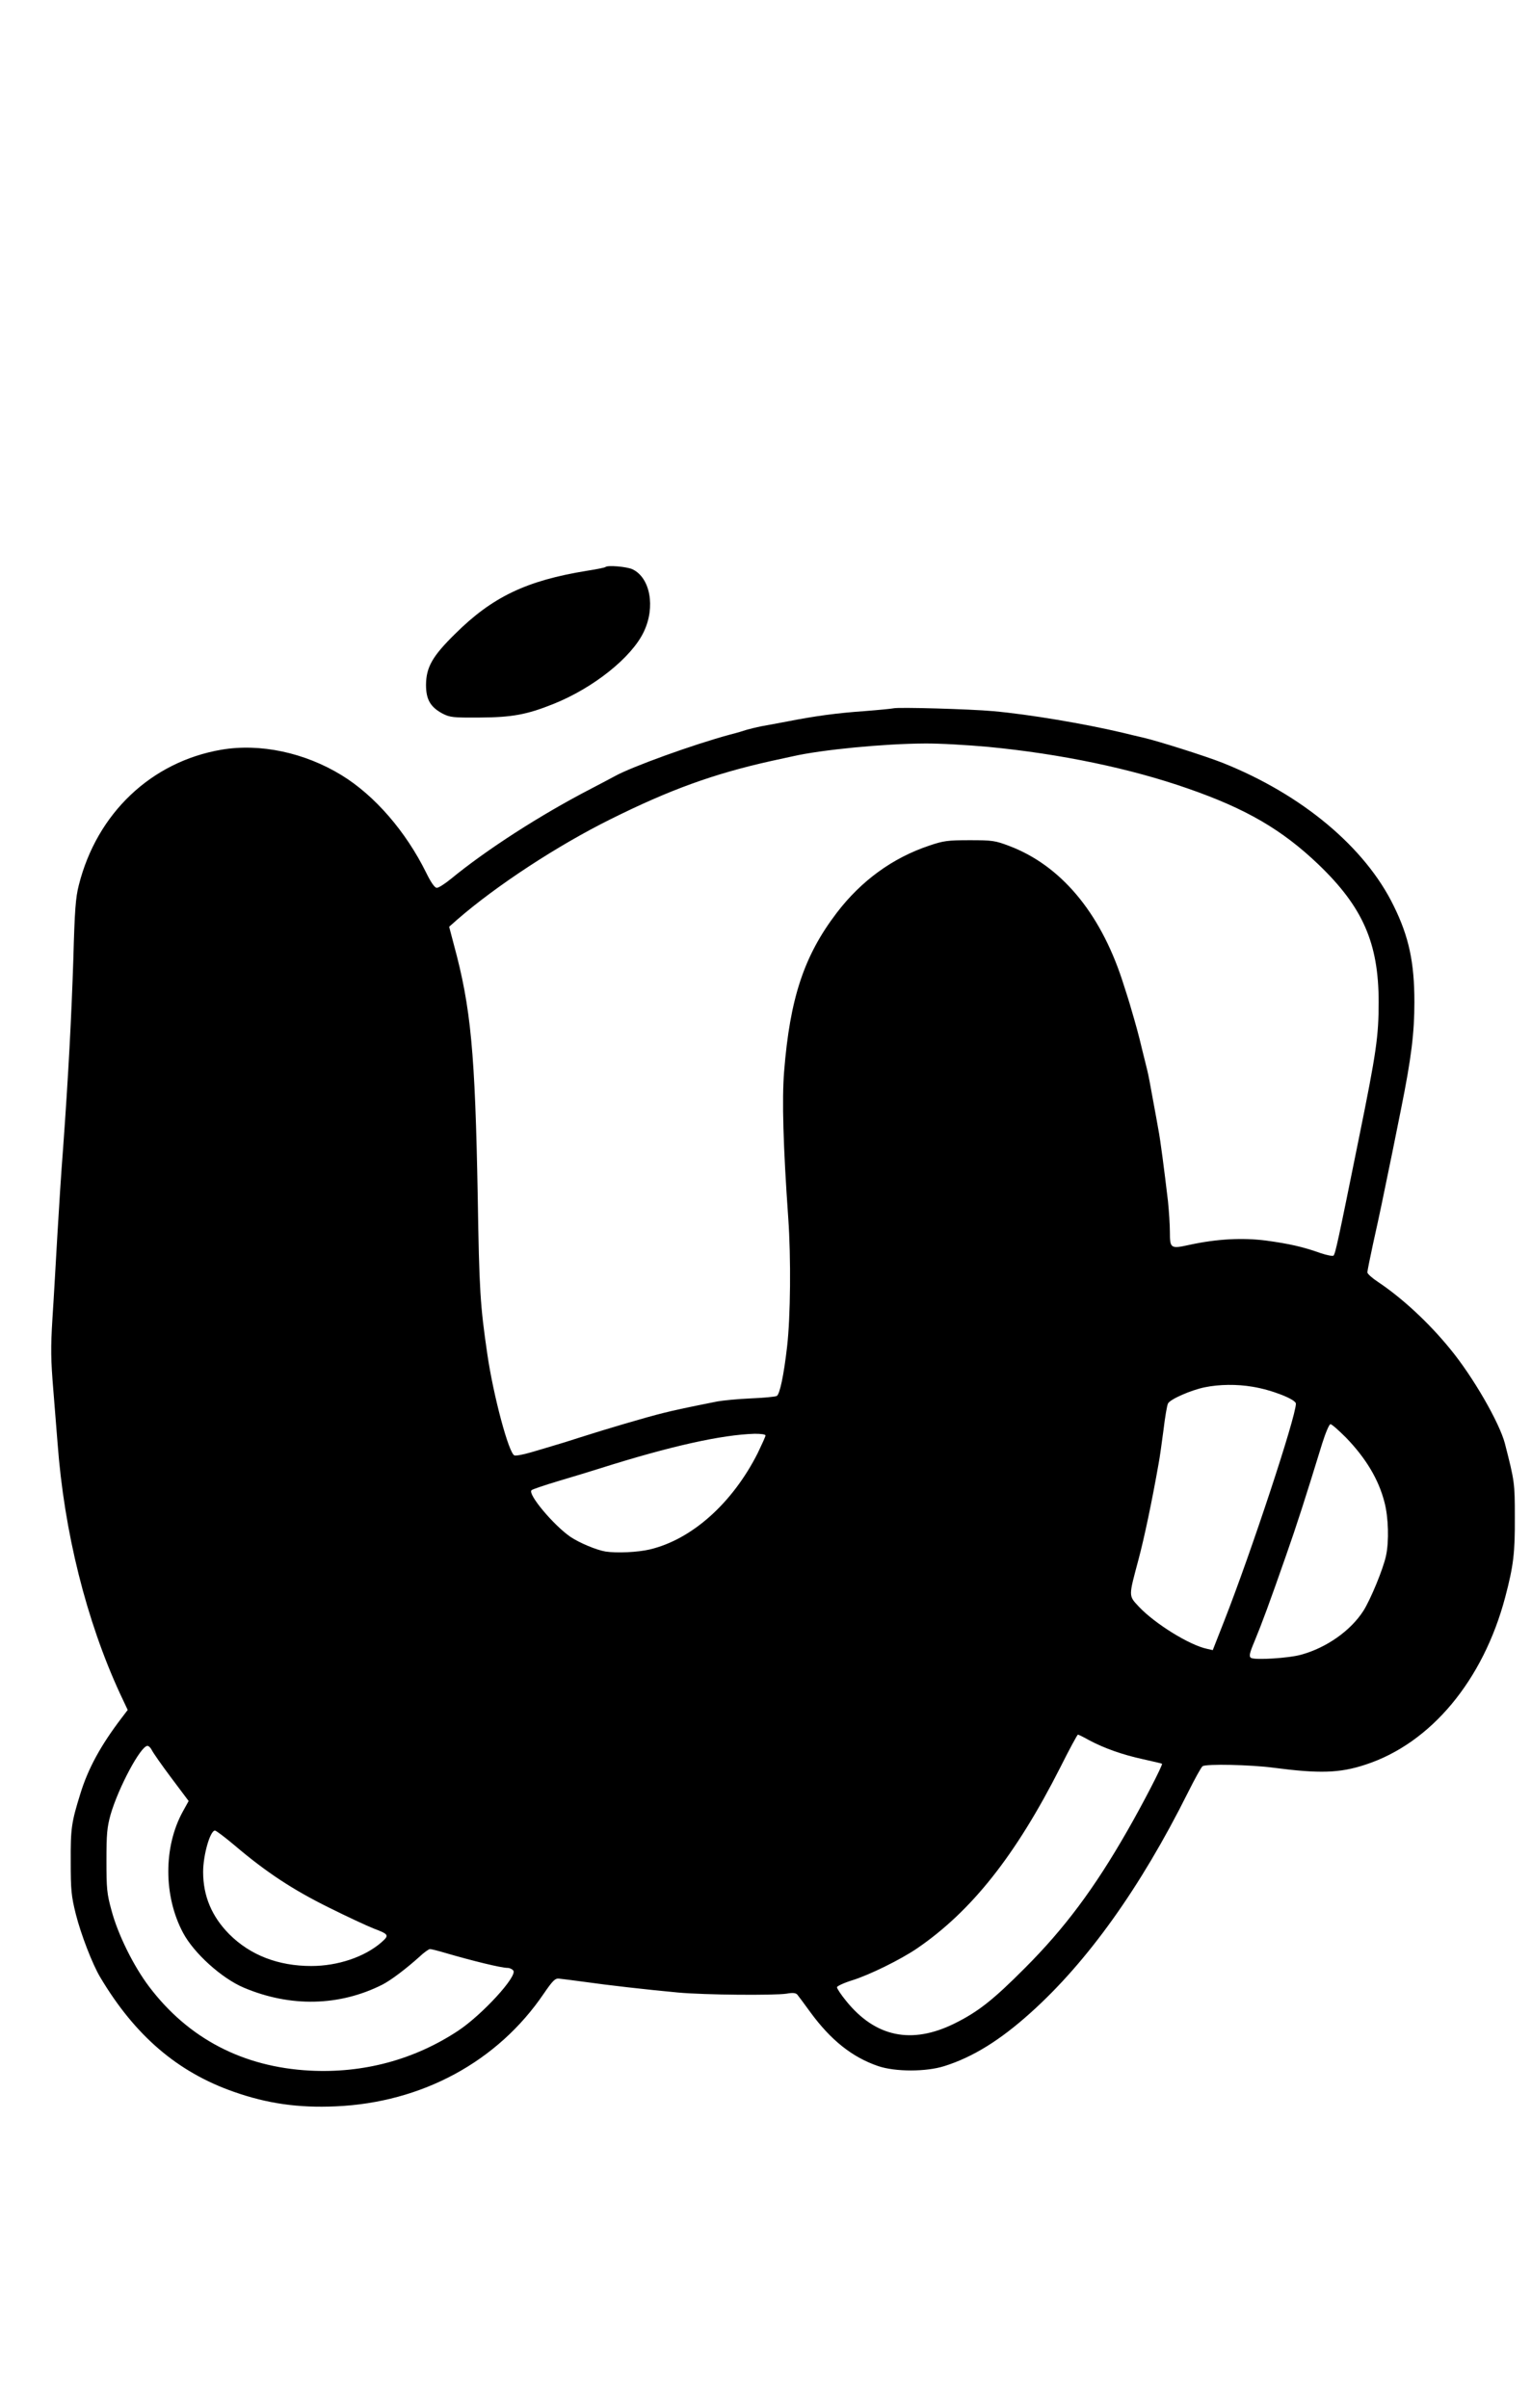<?xml version="1.0" standalone="no"?>
<!DOCTYPE svg PUBLIC "-//W3C//DTD SVG 20010904//EN"
 "http://www.w3.org/TR/2001/REC-SVG-20010904/DTD/svg10.dtd">
<svg version="1.0" xmlns="http://www.w3.org/2000/svg"
 width="814pt" height="1280pt" viewBox="0 0 814 1280"
 preserveAspectRatio="xMidYMid meet">

<g transform="translate(0,1280) scale(0.1,-0.1)"
fill="#000000" stroke="none">
<path d="M3219 9786 c-3 -3 -47 -12 -99 -20 -320 -52 -502 -138 -701 -336
-120 -118 -153 -176 -154 -270 0 -78 23 -118 88 -153 39 -20 55 -22 197 -21
171 1 250 15 392 72 213 85 417 248 481 384 63 132 34 287 -60 332 -30 14
-133 23 -144 12z"/>
<path d="M4750 9035 c-8 -2 -79 -9 -156 -15 -143 -10 -262 -26 -409 -55 -44
-8 -105 -20 -135 -25 -30 -6 -66 -15 -80 -19 -14 -5 -54 -17 -90 -26 -193 -52
-522 -171 -610 -220 -14 -8 -70 -37 -125 -66 -271 -140 -558 -325 -748 -481
-32 -26 -66 -48 -75 -47 -11 0 -31 29 -56 80 -108 219 -273 410 -449 518 -197
121 -434 171 -640 136 -373 -64 -662 -338 -758 -720 -17 -66 -22 -134 -29
-390 -10 -306 -26 -616 -55 -1015 -9 -113 -22 -317 -30 -455 -8 -137 -19 -336
-26 -440 -10 -162 -9 -220 5 -390 9 -110 19 -234 22 -275 35 -473 153 -944
332 -1332 l41 -87 -32 -42 c-112 -147 -179 -270 -220 -404 -47 -151 -52 -184
-51 -360 0 -150 3 -183 27 -279 27 -107 88 -266 130 -336 184 -309 410 -504
711 -609 176 -62 342 -86 541 -77 459 20 861 238 1106 599 46 67 60 82 80 80
13 -1 74 -9 134 -17 127 -18 328 -41 500 -57 141 -13 510 -16 577 -6 33 6 49
4 57 -5 6 -7 37 -49 69 -93 109 -149 223 -240 361 -287 91 -31 255 -31 352 0
150 47 296 137 459 284 302 271 583 664 835 1168 37 74 72 138 79 142 19 13
256 8 376 -8 246 -32 352 -29 489 16 348 113 627 448 744 891 44 167 52 235
51 424 0 183 -1 190 -53 393 -29 110 -169 354 -291 502 -114 140 -255 270
-382 355 -32 21 -58 44 -58 52 0 8 14 76 30 151 17 75 37 169 45 207 52 249
68 331 104 510 55 273 71 405 71 569 0 210 -29 347 -110 511 -152 312 -488
592 -909 760 -91 36 -343 116 -426 135 -22 5 -69 16 -105 25 -203 48 -499 98
-690 115 -121 11 -504 22 -530 15z m505 -205 c385 -37 757 -115 1060 -221 311
-108 501 -219 694 -403 237 -227 321 -419 321 -732 0 -182 -12 -267 -105 -724
-110 -544 -125 -614 -135 -624 -4 -4 -35 2 -68 13 -95 34 -167 50 -291 67
-126 16 -261 9 -408 -23 -99 -22 -103 -19 -103 69 0 39 -5 112 -10 162 -20
169 -41 331 -51 381 -5 28 -18 102 -30 165 -11 63 -24 131 -29 150 -5 19 -16
67 -26 105 -9 39 -22 90 -29 115 -7 25 -20 72 -30 105 -9 33 -32 105 -50 160
-119 359 -327 605 -598 708 -76 29 -91 31 -212 31 -116 0 -139 -3 -215 -29
-194 -65 -361 -186 -492 -358 -173 -227 -248 -453 -279 -842 -12 -149 -5 -398
22 -780 15 -214 12 -523 -6 -681 -18 -157 -39 -254 -55 -264 -6 -4 -68 -10
-138 -13 -70 -3 -149 -11 -177 -16 -156 -31 -227 -46 -290 -62 -86 -21 -306
-86 -440 -129 -55 -18 -120 -38 -145 -45 -25 -8 -78 -23 -118 -35 -41 -12 -79
-19 -87 -16 -30 11 -112 318 -144 538 -38 260 -43 338 -51 838 -14 765 -36
1005 -127 1339 l-25 95 43 38 c207 180 532 393 814 533 317 158 550 242 855
310 41 9 93 20 115 25 153 35 485 67 700 68 77 1 230 -8 340 -18z m1404 -3401
c101 -16 231 -67 231 -90 0 -70 -238 -790 -380 -1152 l-62 -158 -31 7 c-94 20
-277 134 -361 223 -57 61 -56 52 -3 251 31 116 72 311 107 510 6 30 17 111 26
179 8 68 19 132 24 141 12 23 122 71 195 86 78 16 172 17 254 3z m498 -271
c106 -110 173 -222 204 -343 21 -79 25 -208 8 -285 -15 -70 -82 -232 -120
-292 -68 -106 -196 -196 -330 -233 -66 -19 -249 -30 -268 -17 -11 8 -8 24 19
88 39 94 80 205 167 454 59 168 101 299 193 598 18 57 37 102 44 102 7 0 44
-33 83 -72z m-3087 12 c0 -6 -19 -47 -41 -93 -134 -266 -350 -460 -575 -513
-64 -15 -174 -20 -234 -11 -49 8 -139 46 -187 78 -90 62 -229 228 -207 248 5
5 70 27 144 49 74 22 173 52 220 67 373 118 647 179 823 184 33 0 57 -3 57 -9z
m1721 -1620 c81 -43 177 -77 287 -101 53 -12 98 -22 100 -24 6 -5 -104 -217
-184 -356 -175 -306 -334 -519 -544 -729 -169 -170 -250 -234 -376 -296 -227
-112 -420 -72 -575 120 -27 33 -49 66 -49 73 0 6 36 23 81 37 93 29 257 110
344 169 291 199 525 495 762 962 48 96 91 175 94 175 3 0 30 -13 60 -30z
m-4984 -52 c6 -13 52 -79 103 -147 l93 -124 -31 -56 c-103 -187 -103 -449 1
-644 57 -108 205 -242 323 -292 248 -105 509 -99 737 16 47 24 128 86 197 148
24 23 50 41 56 41 7 0 43 -9 80 -20 147 -43 299 -80 332 -80 11 0 25 -6 31
-14 24 -29 -165 -235 -293 -320 -233 -154 -504 -227 -789 -212 -356 19 -646
171 -854 446 -82 108 -166 277 -200 405 -25 90 -27 117 -27 265 0 142 3 176
22 245 42 144 160 365 196 365 7 0 17 -10 23 -22z m443 -509 c165 -140 306
-233 496 -327 98 -49 206 -99 239 -112 84 -32 86 -36 42 -75 -89 -77 -231
-125 -372 -125 -176 0 -325 58 -436 169 -93 94 -139 203 -139 331 0 89 37 220
63 220 6 0 55 -37 107 -81z"/>
</g>
</svg>
